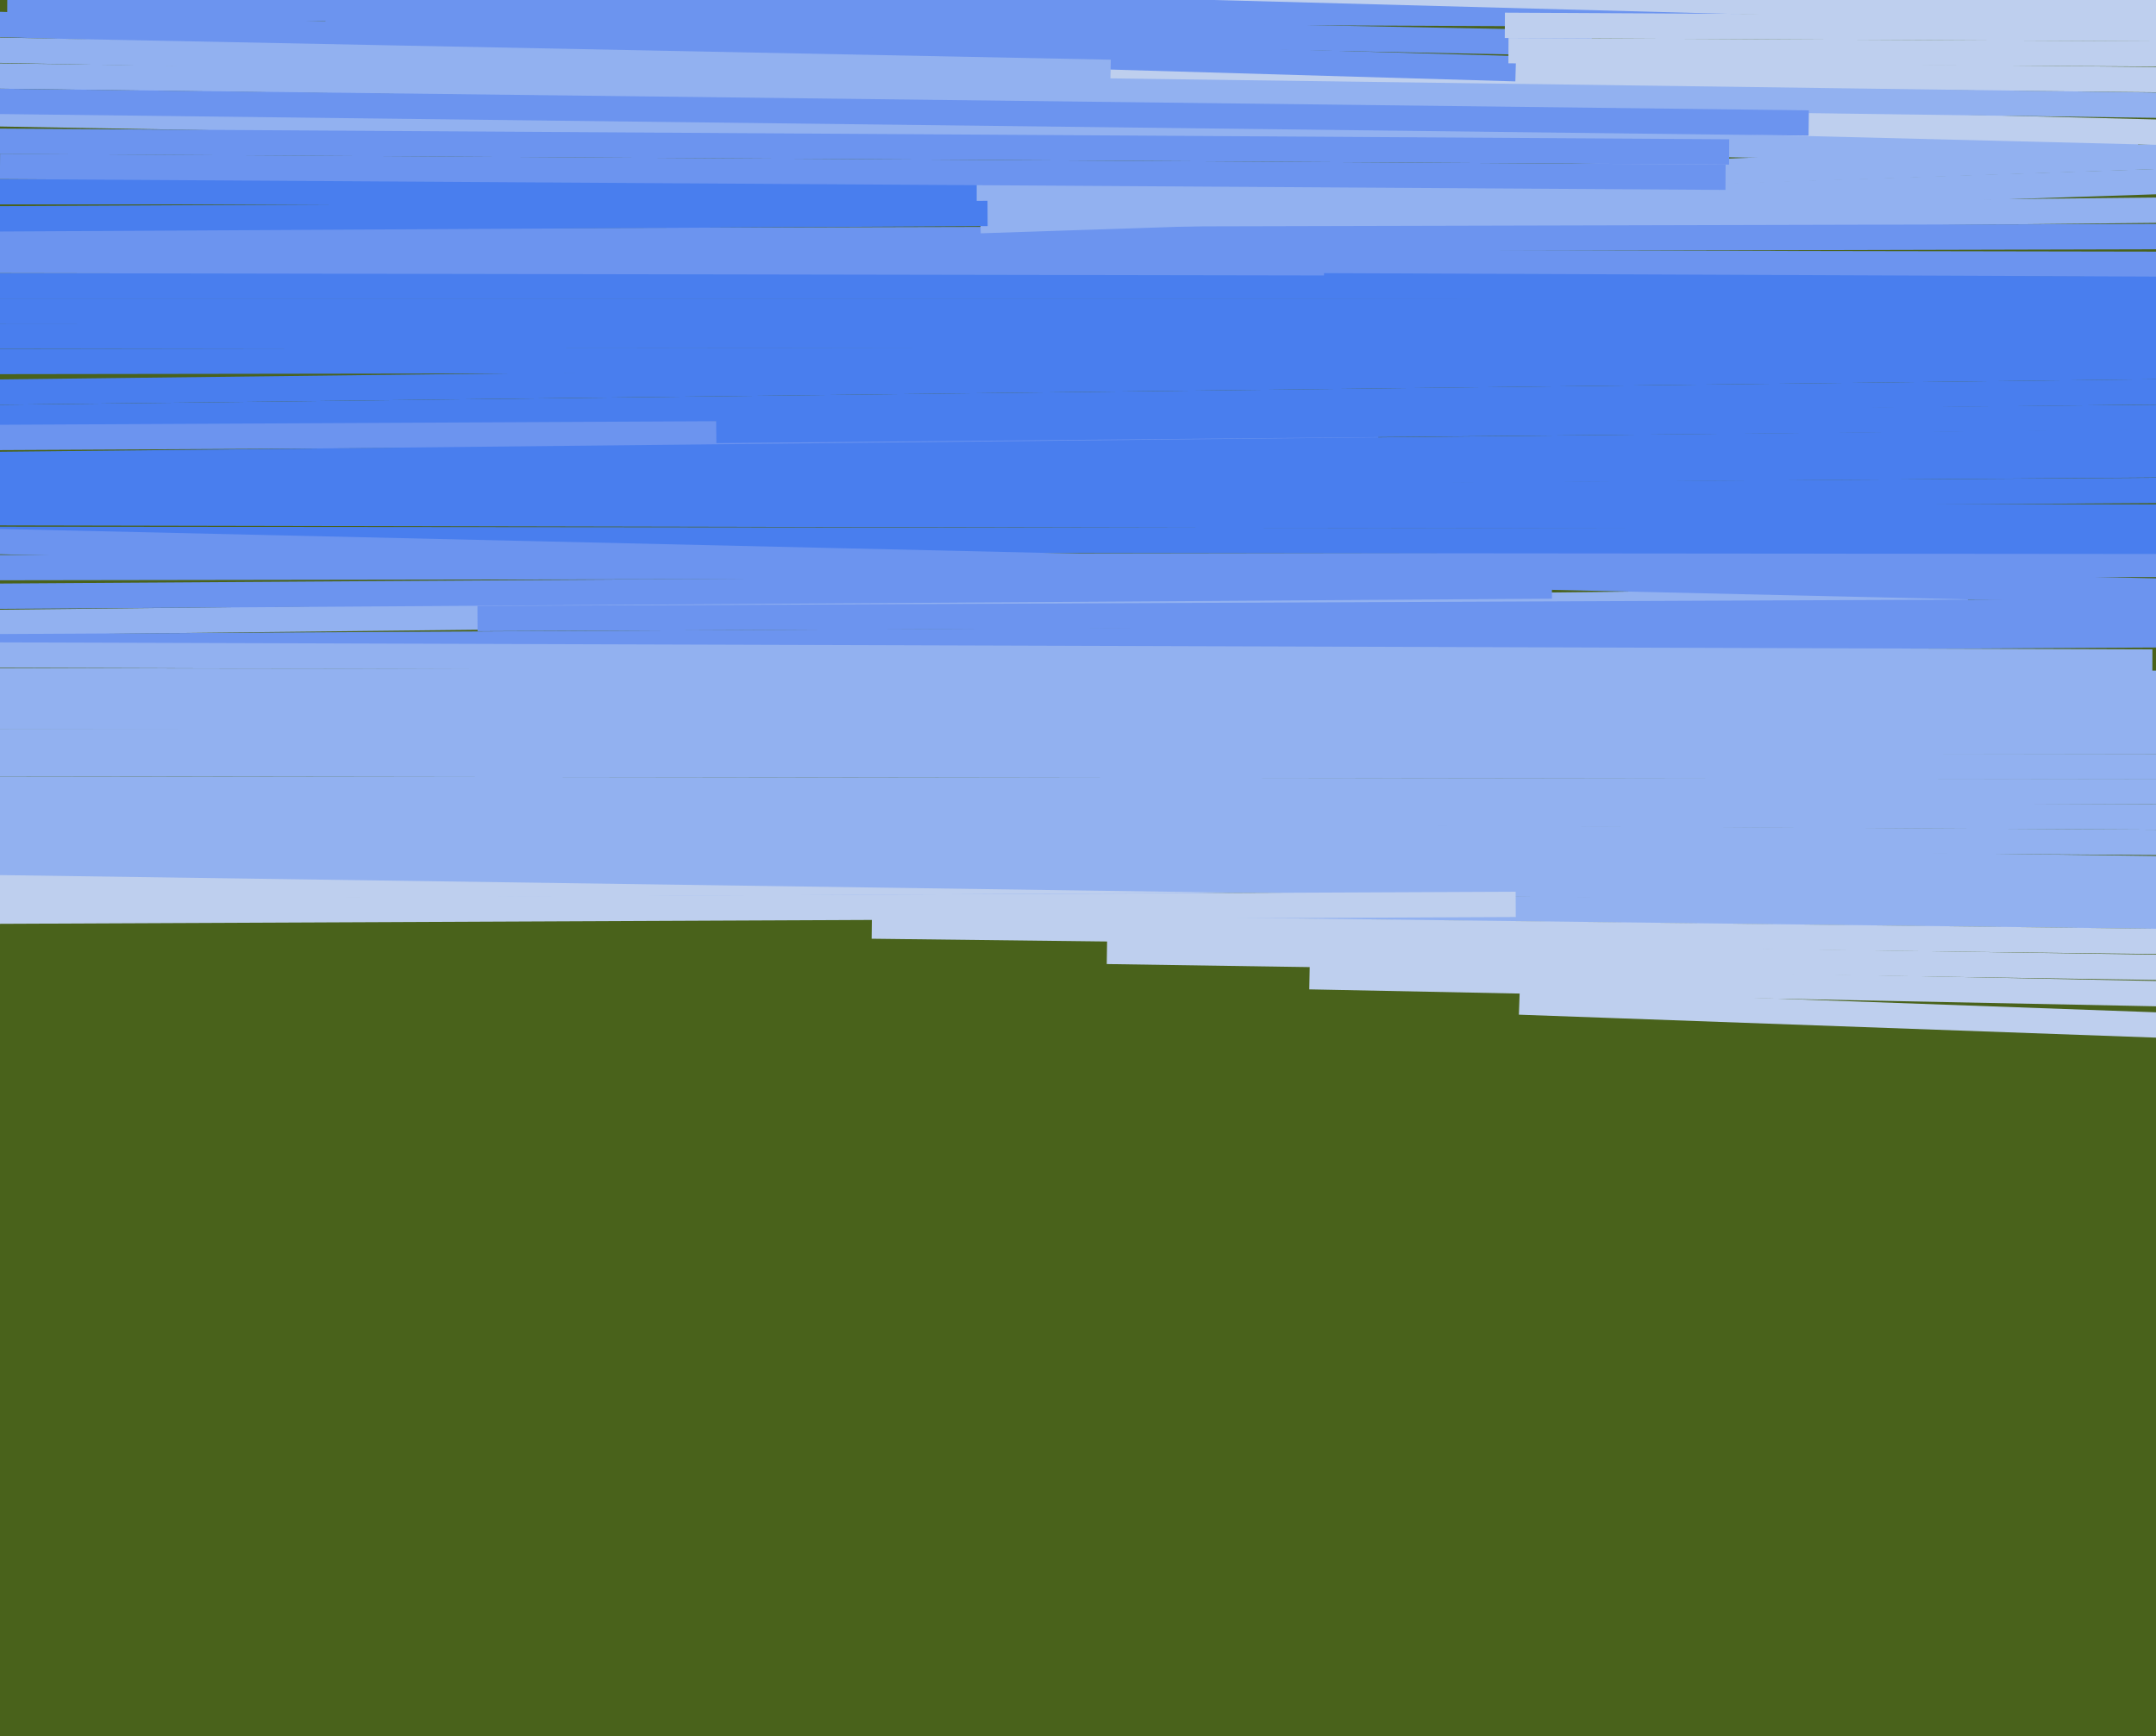<svg xmlns="http://www.w3.org/2000/svg" width="596px" height="480px">
  <rect width="596" height="480" fill="rgb(73,98,27)"/>
  <line x1="2" y1="2" x2="481" y2="4" style="stroke:rgb(108,148,239);stroke-width:7"/>
  <line x1="-73" y1="211" x2="629" y2="212" style="stroke:rgb(146,177,240);stroke-width:7"/>
  <line x1="-266" y1="175" x2="544" y2="166" style="stroke:rgb(146,177,240);stroke-width:7"/>
  <line x1="-179" y1="222" x2="1225" y2="229" style="stroke:rgb(146,177,240);stroke-width:7"/>
  <line x1="-307" y1="26" x2="591" y2="42" style="stroke:rgb(146,177,240);stroke-width:7"/>
  <line x1="-28" y1="165" x2="429" y2="162" style="stroke:rgb(108,148,239);stroke-width:7"/>
  <line x1="-51" y1="116" x2="707" y2="107" style="stroke:rgb(73,126,238);stroke-width:7"/>
  <line x1="420" y1="277" x2="642" y2="285" style="stroke:rgb(190,207,238);stroke-width:7"/>
  <line x1="90" y1="5" x2="440" y2="12" style="stroke:rgb(108,148,239);stroke-width:7"/>
  <line x1="196" y1="57" x2="720" y2="39" style="stroke:rgb(146,177,240);stroke-width:7"/>
  <line x1="416" y1="7" x2="605" y2="8" style="stroke:rgb(190,207,238);stroke-width:7"/>
  <line x1="282" y1="19" x2="803" y2="24" style="stroke:rgb(190,207,238);stroke-width:7"/>
  <line x1="-52" y1="109" x2="625" y2="101" style="stroke:rgb(73,126,238);stroke-width:7"/>
  <line x1="132" y1="171" x2="601" y2="169" style="stroke:rgb(108,148,239);stroke-width:7"/>
  <line x1="-330" y1="79" x2="439" y2="79" style="stroke:rgb(73,126,238);stroke-width:7"/>
  <line x1="-368" y1="141" x2="629" y2="143" style="stroke:rgb(73,126,238);stroke-width:7"/>
  <line x1="-332" y1="37" x2="478" y2="42" style="stroke:rgb(108,148,239);stroke-width:7"/>
  <line x1="280" y1="-5" x2="837" y2="10" style="stroke:rgb(190,207,238);stroke-width:7"/>
  <line x1="132" y1="248" x2="749" y2="255" style="stroke:rgb(146,177,240);stroke-width:7"/>
  <line x1="-57" y1="157" x2="605" y2="156" style="stroke:rgb(108,148,239);stroke-width:7"/>
  <line x1="-140" y1="246" x2="387" y2="243" style="stroke:rgb(190,207,238);stroke-width:7"/>
  <line x1="312" y1="61" x2="901" y2="55" style="stroke:rgb(146,177,240);stroke-width:7"/>
  <line x1="-169" y1="236" x2="1024" y2="253" style="stroke:rgb(146,177,240);stroke-width:7"/>
  <line x1="-152" y1="230" x2="808" y2="243" style="stroke:rgb(146,177,240);stroke-width:7"/>
  <line x1="-114" y1="149" x2="999" y2="150" style="stroke:rgb(73,126,238);stroke-width:7"/>
  <line x1="-7" y1="72" x2="1129" y2="74" style="stroke:rgb(108,148,239);stroke-width:7"/>
  <line x1="-40" y1="67" x2="757" y2="65" style="stroke:rgb(108,148,239);stroke-width:7"/>
  <line x1="362" y1="270" x2="612" y2="275" style="stroke:rgb(190,207,238);stroke-width:7"/>
  <line x1="271" y1="61" x2="783" y2="44" style="stroke:rgb(146,177,240);stroke-width:7"/>
  <line x1="-15" y1="121" x2="381" y2="119" style="stroke:rgb(108,148,239);stroke-width:7"/>
  <line x1="-256" y1="141" x2="684" y2="135" style="stroke:rgb(73,126,238);stroke-width:7"/>
  <line x1="241" y1="256" x2="827" y2="263" style="stroke:rgb(190,207,238);stroke-width:7"/>
  <line x1="296" y1="29" x2="615" y2="37" style="stroke:rgb(190,207,238);stroke-width:7"/>
  <line x1="366" y1="79" x2="605" y2="80" style="stroke:rgb(73,126,238);stroke-width:7"/>
  <line x1="-129" y1="3" x2="419" y2="19" style="stroke:rgb(108,148,239);stroke-width:7"/>
  <line x1="-284" y1="86" x2="732" y2="86" style="stroke:rgb(73,126,238);stroke-width:7"/>
  <line x1="-242" y1="53" x2="270" y2="53" style="stroke:rgb(73,126,238);stroke-width:7"/>
  <line x1="-1" y1="21" x2="664" y2="30" style="stroke:rgb(146,177,240);stroke-width:7"/>
  <line x1="-245" y1="9" x2="307" y2="20" style="stroke:rgb(146,177,240);stroke-width:7"/>
  <line x1="-41" y1="179" x2="686" y2="175" style="stroke:rgb(108,148,239);stroke-width:7"/>
  <line x1="-75" y1="148" x2="710" y2="166" style="stroke:rgb(108,148,239);stroke-width:7"/>
  <line x1="306" y1="263" x2="766" y2="270" style="stroke:rgb(190,207,238);stroke-width:7"/>
  <line x1="417" y1="14" x2="617" y2="15" style="stroke:rgb(190,207,238);stroke-width:7"/>
  <line x1="-83" y1="198" x2="655" y2="199" style="stroke:rgb(146,177,240);stroke-width:7"/>
  <line x1="-2" y1="28" x2="500" y2="34" style="stroke:rgb(108,148,239);stroke-width:7"/>
  <line x1="-154" y1="130" x2="896" y2="119" style="stroke:rgb(73,126,238);stroke-width:7"/>
  <line x1="-25" y1="181" x2="595" y2="183" style="stroke:rgb(146,177,240);stroke-width:7"/>
  <line x1="-91" y1="61" x2="273" y2="59" style="stroke:rgb(73,126,238);stroke-width:7"/>
  <line x1="-99" y1="218" x2="712" y2="219" style="stroke:rgb(146,177,240);stroke-width:7"/>
  <line x1="0" y1="46" x2="477" y2="49" style="stroke:rgb(108,148,239);stroke-width:7"/>
  <line x1="-205" y1="188" x2="706" y2="189" style="stroke:rgb(146,177,240);stroke-width:7"/>
  <line x1="-112" y1="191" x2="942" y2="197" style="stroke:rgb(146,177,240);stroke-width:7"/>
  <line x1="-93" y1="93" x2="1141" y2="92" style="stroke:rgb(73,126,238);stroke-width:7"/>
  <line x1="-120" y1="134" x2="660" y2="128" style="stroke:rgb(73,126,238);stroke-width:7"/>
  <line x1="198" y1="119" x2="745" y2="114" style="stroke:rgb(73,126,238);stroke-width:7"/>
  <line x1="-8" y1="205" x2="623" y2="205" style="stroke:rgb(146,177,240);stroke-width:7"/>
  <line x1="-26" y1="252" x2="419" y2="250" style="stroke:rgb(190,207,238);stroke-width:7"/>
  <line x1="-42" y1="229" x2="618" y2="233" style="stroke:rgb(146,177,240);stroke-width:7"/>
  <line x1="-48" y1="100" x2="658" y2="99" style="stroke:rgb(73,126,238);stroke-width:7"/>
</svg>